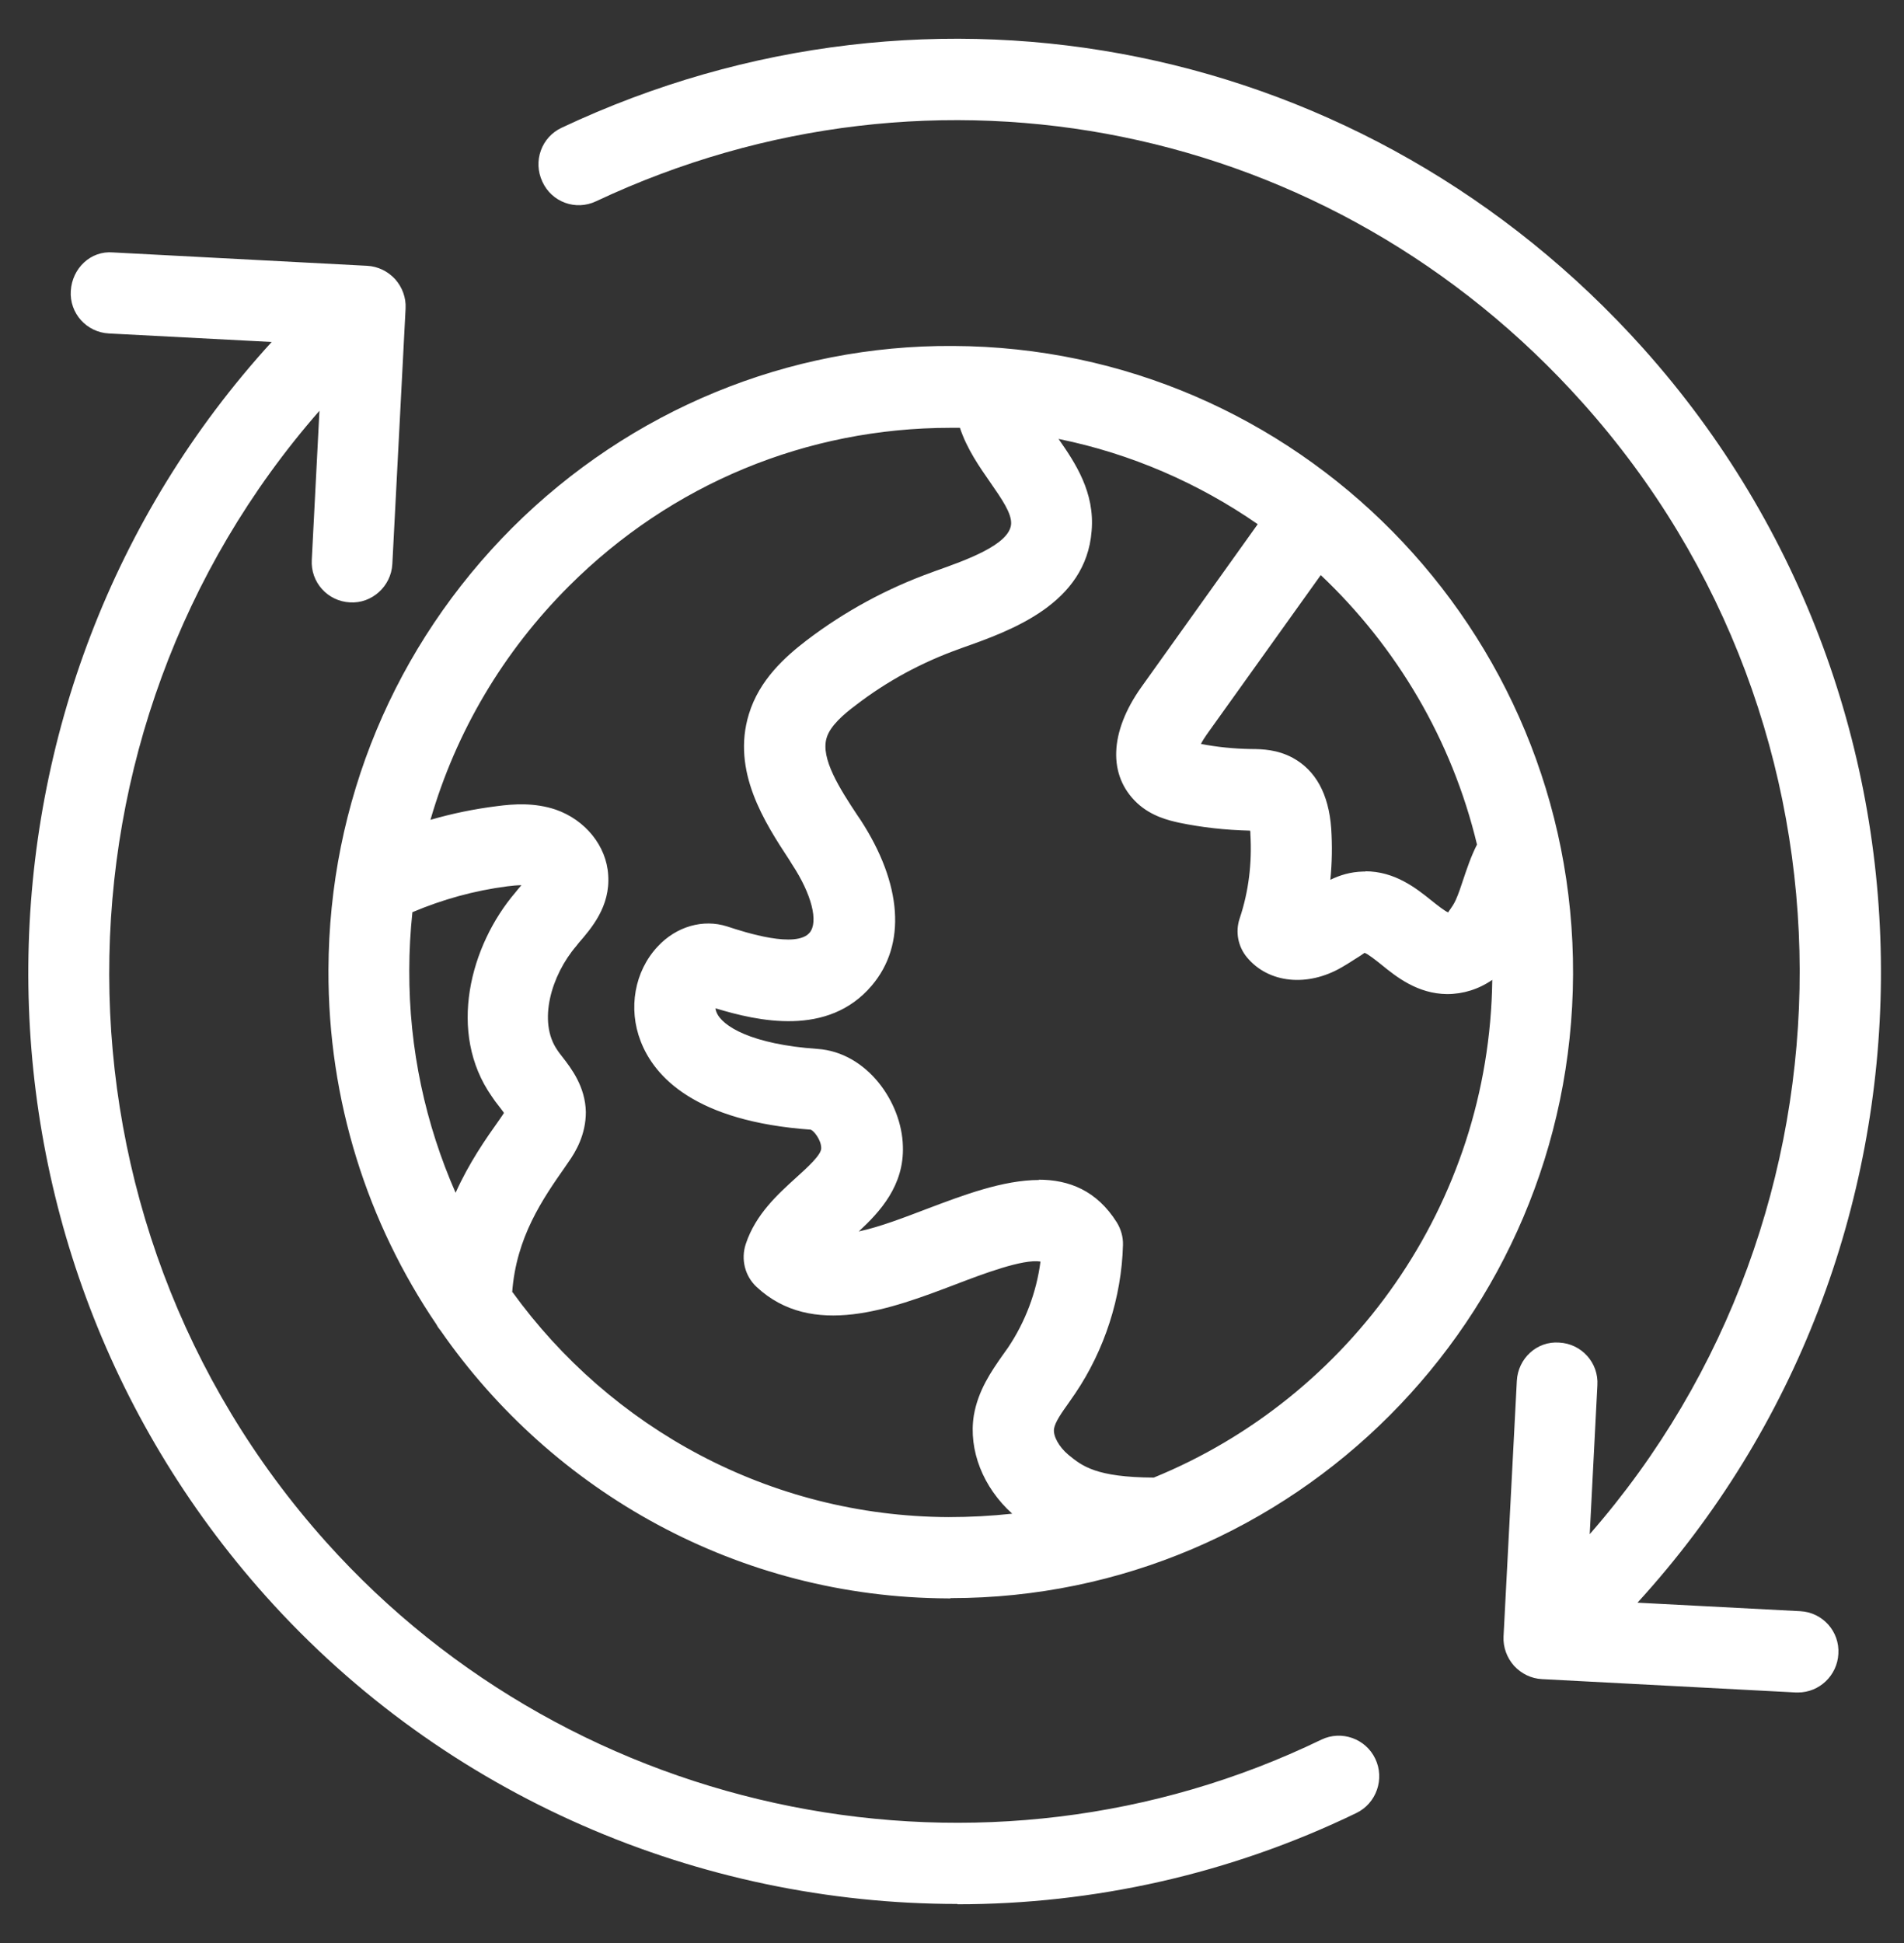 <svg width="49" height="50" viewBox="0 0 49 50" fill="none" xmlns="http://www.w3.org/2000/svg">
<rect x="0" y="0" width="49" height="50" fill="#333333" stroke="none"/>
<g id="Ebene_1-2">
<path id="Vector" d="M24.639 48.995C18.008 48.995 11.463 46.238 6.846 41.081C-1.443 31.82 -1.225 17.798 6.992 8.8L2.803 8.581C2.229 8.552 1.785 8.062 1.822 7.484C1.858 6.906 2.331 6.445 2.912 6.496L9.449 6.84C9.726 6.855 9.98 6.979 10.169 7.184C10.351 7.389 10.453 7.659 10.438 7.937L10.097 14.513C10.067 15.091 9.566 15.537 9.006 15.501C8.431 15.472 7.988 14.982 8.024 14.404L8.221 10.571C1.022 18.793 0.935 31.352 8.395 39.684C14.823 46.86 25.359 48.952 34.005 44.767C34.521 44.519 35.146 44.738 35.393 45.258C35.641 45.777 35.422 46.406 34.906 46.655C31.641 48.235 28.129 49.003 24.639 49.003V48.995ZM46.278 43.553C46.278 43.553 46.242 43.553 46.22 43.553L39.683 43.209C39.407 43.195 39.153 43.071 38.964 42.866C38.782 42.661 38.68 42.39 38.694 42.112L39.036 35.536C39.065 34.958 39.553 34.505 40.127 34.549C40.701 34.578 41.145 35.068 41.109 35.646L40.912 39.479C48.103 31.257 48.191 18.697 40.73 10.366C34.281 3.146 24.072 1.069 15.339 5.18C14.816 5.428 14.197 5.202 13.958 4.675C13.71 4.148 13.936 3.526 14.459 3.285C24.028 -1.221 35.204 1.061 42.286 8.961C50.576 18.222 50.365 32.245 42.141 41.242L46.329 41.461C46.904 41.49 47.347 41.981 47.311 42.559C47.282 43.114 46.824 43.553 46.271 43.553H46.278ZM24.457 41.132C24.457 41.132 24.414 41.132 24.399 41.132C18.997 41.11 14.219 38.389 11.34 34.242C11.296 34.19 11.26 34.139 11.231 34.081C9.464 31.477 8.439 28.331 8.453 24.952C8.468 20.651 10.155 16.613 13.187 13.577C16.226 10.549 20.291 8.874 24.53 8.903C33.365 8.939 40.52 16.196 40.483 25.076C40.447 33.942 33.27 41.125 24.465 41.125L24.457 41.132ZM13.187 33.247C15.71 36.736 19.796 39.018 24.406 39.04C24.959 39.04 25.512 39.011 26.05 38.952C25.294 38.272 24.923 37.314 25.061 36.429C25.17 35.778 25.519 35.28 25.795 34.885L25.941 34.68C26.384 34.022 26.675 33.254 26.777 32.464C26.333 32.391 25.301 32.779 24.581 33.056C22.945 33.678 20.902 34.454 19.469 33.115C19.171 32.837 19.062 32.406 19.193 32.011C19.447 31.242 20.029 30.723 20.487 30.306C20.778 30.043 21.142 29.714 21.134 29.545C21.134 29.333 20.945 29.099 20.865 29.07C17.899 28.858 16.844 27.717 16.488 26.795C16.161 25.954 16.328 24.995 16.924 24.359C17.404 23.84 18.095 23.642 18.713 23.84C19.2 24.001 20.487 24.41 20.836 24.001C21.069 23.723 20.887 23.006 20.385 22.245L20.313 22.128C19.68 21.163 18.822 19.846 19.273 18.376C19.542 17.491 20.211 16.898 20.764 16.474C21.745 15.728 22.828 15.142 23.985 14.726L24.065 14.696C24.872 14.411 25.977 14.016 26.021 13.489C26.042 13.211 25.773 12.831 25.49 12.421C25.206 12.012 24.886 11.558 24.704 11.009C24.625 11.009 24.545 11.009 24.465 11.009C20.764 11.009 17.28 12.451 14.648 15.077C12.947 16.774 11.732 18.836 11.078 21.097C11.631 20.936 12.198 20.819 12.78 20.746C13.223 20.687 13.754 20.651 14.299 20.833C15.063 21.097 15.608 21.77 15.652 22.516C15.71 23.328 15.216 23.891 14.888 24.271L14.83 24.345C14.19 25.091 13.834 26.29 14.343 27.022C14.379 27.08 14.423 27.131 14.467 27.19C14.707 27.497 15.063 27.965 15.077 28.616C15.077 29.194 14.823 29.633 14.619 29.918L14.539 30.035C13.972 30.847 13.281 31.835 13.18 33.269L13.187 33.247ZM26.726 30.357C27.511 30.357 28.224 30.635 28.74 31.454C28.849 31.63 28.907 31.835 28.9 32.04C28.864 33.386 28.427 34.739 27.671 35.858L27.504 36.099C27.322 36.355 27.155 36.59 27.126 36.765C27.097 36.948 27.25 37.233 27.497 37.438C27.846 37.723 28.202 38.016 29.693 38.023C34.739 35.961 38.331 31.008 38.404 25.215C38.055 25.456 37.655 25.581 37.24 25.581C36.484 25.573 35.939 25.142 35.546 24.82C35.408 24.71 35.197 24.542 35.117 24.52C35.102 24.535 34.935 24.644 34.826 24.71C34.724 24.776 34.63 24.835 34.528 24.893C33.648 25.405 32.645 25.303 32.092 24.637C31.86 24.359 31.787 23.979 31.903 23.635C32.136 22.94 32.223 22.209 32.179 21.462C32.179 21.426 32.179 21.397 32.172 21.375C31.54 21.36 30.936 21.294 30.34 21.17C30.078 21.111 29.634 21.009 29.264 20.665C28.507 19.956 28.551 18.836 29.373 17.681L32.368 13.489C30.849 12.436 29.111 11.675 27.242 11.295C27.671 11.909 28.18 12.67 28.093 13.665C27.948 15.537 26.028 16.225 24.763 16.671L24.683 16.701C23.723 17.044 22.828 17.527 22.021 18.149C21.716 18.376 21.36 18.683 21.273 18.99C21.113 19.517 21.614 20.299 22.065 20.98L22.145 21.097C23.221 22.75 23.33 24.308 22.436 25.361C21.309 26.693 19.498 26.276 18.415 25.947C18.415 25.976 18.422 26.005 18.437 26.041C18.575 26.407 19.346 26.875 21.04 26.992C22.312 27.08 23.207 28.36 23.236 29.494C23.272 30.504 22.647 31.184 22.101 31.689C22.647 31.572 23.272 31.33 23.868 31.103C24.777 30.76 25.81 30.365 26.741 30.365L26.726 30.357ZM10.613 23.474C10.562 23.964 10.533 24.462 10.533 24.966C10.525 27 10.954 28.938 11.725 30.694C12.074 29.918 12.503 29.304 12.852 28.814L12.932 28.697C12.932 28.697 12.961 28.653 12.969 28.638C12.932 28.58 12.874 28.514 12.838 28.463C12.772 28.382 12.714 28.302 12.656 28.214C11.507 26.576 12.096 24.33 13.267 22.962L13.332 22.881C13.332 22.881 13.39 22.816 13.419 22.779C13.303 22.779 13.172 22.794 13.056 22.808C12.205 22.918 11.391 23.145 10.613 23.474ZM35.132 22.421C35.895 22.421 36.44 22.852 36.84 23.174C36.978 23.284 37.197 23.459 37.277 23.481C37.255 23.467 37.364 23.372 37.458 23.174C37.538 22.999 37.596 22.816 37.655 22.64C37.749 22.362 37.851 22.048 38.011 21.733C37.364 19.034 35.939 16.642 33.99 14.799L31.06 18.895C30.994 18.99 30.943 19.07 30.907 19.144C31.321 19.224 31.758 19.268 32.194 19.275C32.492 19.275 32.877 19.29 33.27 19.502C33.859 19.824 34.194 20.431 34.259 21.316C34.288 21.762 34.281 22.201 34.237 22.64C34.477 22.523 34.754 22.435 35.081 22.428C35.102 22.428 35.124 22.428 35.146 22.428L35.132 22.421Z" fill="white"/>
</g>
</svg>
